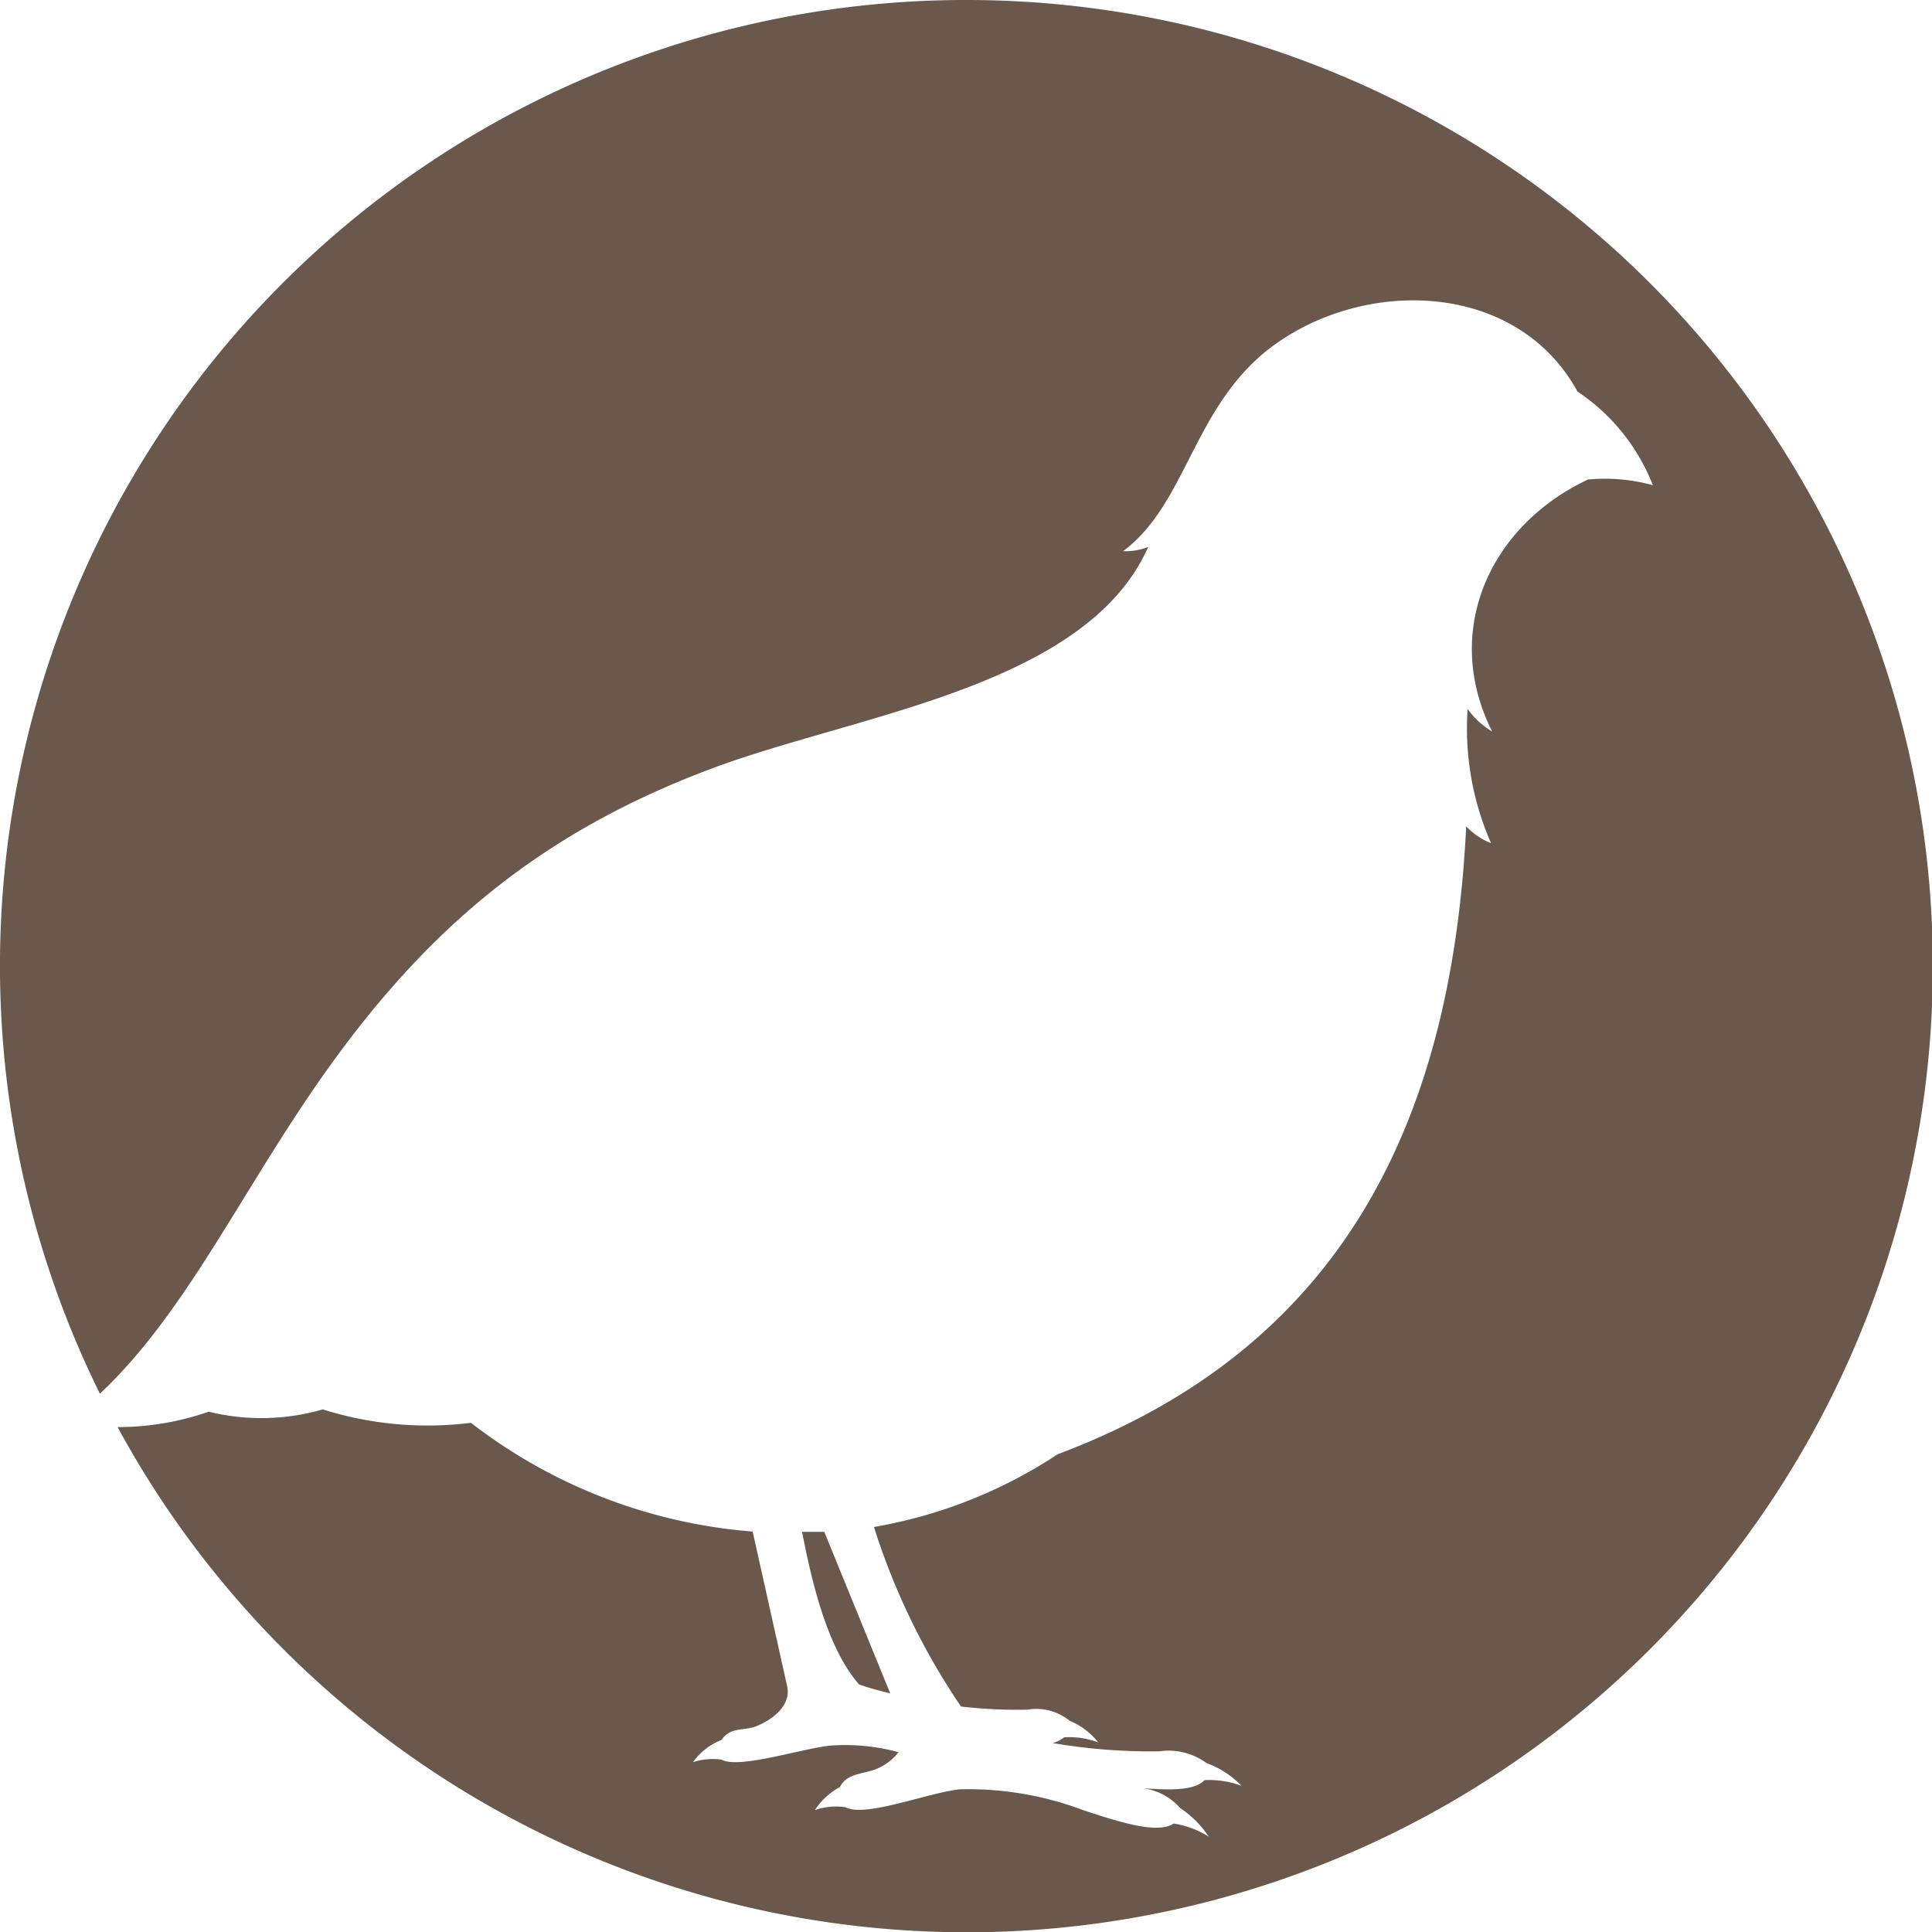 <svg xmlns="http://www.w3.org/2000/svg" viewBox="0 0 67.69 67.69"><defs><style>.cls-1{fill:#69584b;}</style></defs><title>quail-icon-3</title><g id="Layer_2" data-name="Layer 2"><g id="Layer_1-2" data-name="Layer 1"><path class="cls-1" d="M33.84,0A33.84,33.84,0,0,0,3.5,48.83c2.8-2.63,4.65-6.46,7.26-10.34,3.85-5.71,8-9.3,14.41-11.65C30.24,25,38.09,24,40.23,19.16a2.09,2.09,0,0,1-.88.15c2.19-1.63,2.43-4.9,5-7,3.26-2.61,8.76-2.54,10.92,1.41A7,7,0,0,1,57.91,17a6.32,6.32,0,0,0-2.27-.2c-3.42,1.6-5.14,5.29-3.36,8.83a2.88,2.88,0,0,1-.86-.79,10,10,0,0,0,.82,4.7,2.35,2.35,0,0,1-.87-.59c-.52,10.63-4.54,18.33-14.31,22a16.87,16.87,0,0,1-6.44,2.55,24.12,24.12,0,0,0,3.05,6.29,16.88,16.88,0,0,0,2.32.11,1.87,1.87,0,0,1,1.49.39,2.51,2.51,0,0,1,1,.76,2.8,2.8,0,0,0-1.2-.18,1.07,1.07,0,0,1-.4.2,20.49,20.49,0,0,0,3.74.29,2.25,2.25,0,0,1,1.65.41,3.28,3.28,0,0,1,1.23.8,3.19,3.19,0,0,0-1.3-.2c-.34.36-1.16.36-2.18.28a2.09,2.09,0,0,1,1.33.7,3.54,3.54,0,0,1,1,1,3.22,3.22,0,0,0-1.23-.46c-.54.36-1.76,0-3.17-.47a11.45,11.45,0,0,0-4.32-.73c-1.08.11-3.32,1-4,.63a2.23,2.23,0,0,0-1.08.1,2.39,2.39,0,0,1,.88-.81c.25-.52.9-.44,1.36-.67a1.83,1.83,0,0,0,.69-.55,7.1,7.1,0,0,0-2.39-.23c-1,.1-3.21.83-3.81.49a2.27,2.27,0,0,0-1,.09,2.22,2.22,0,0,1,1-.78c.33-.49.82-.29,1.29-.51.66-.29,1.16-.8,1-1.41l-1.2-5.38a18.49,18.49,0,0,1-9.87-3.81,12.2,12.2,0,0,1-5.19-.47,7.73,7.73,0,0,1-4,.08A9.64,9.64,0,0,1,4.12,50,33.85,33.85,0,1,0,33.84,0Z"/><path class="cls-1" d="M31.19,59.33l-2.31-5.66-.78,0c.39,2,.93,4.12,2,5.35C30.47,59.15,30.83,59.24,31.19,59.33Z"/></g></g></svg>